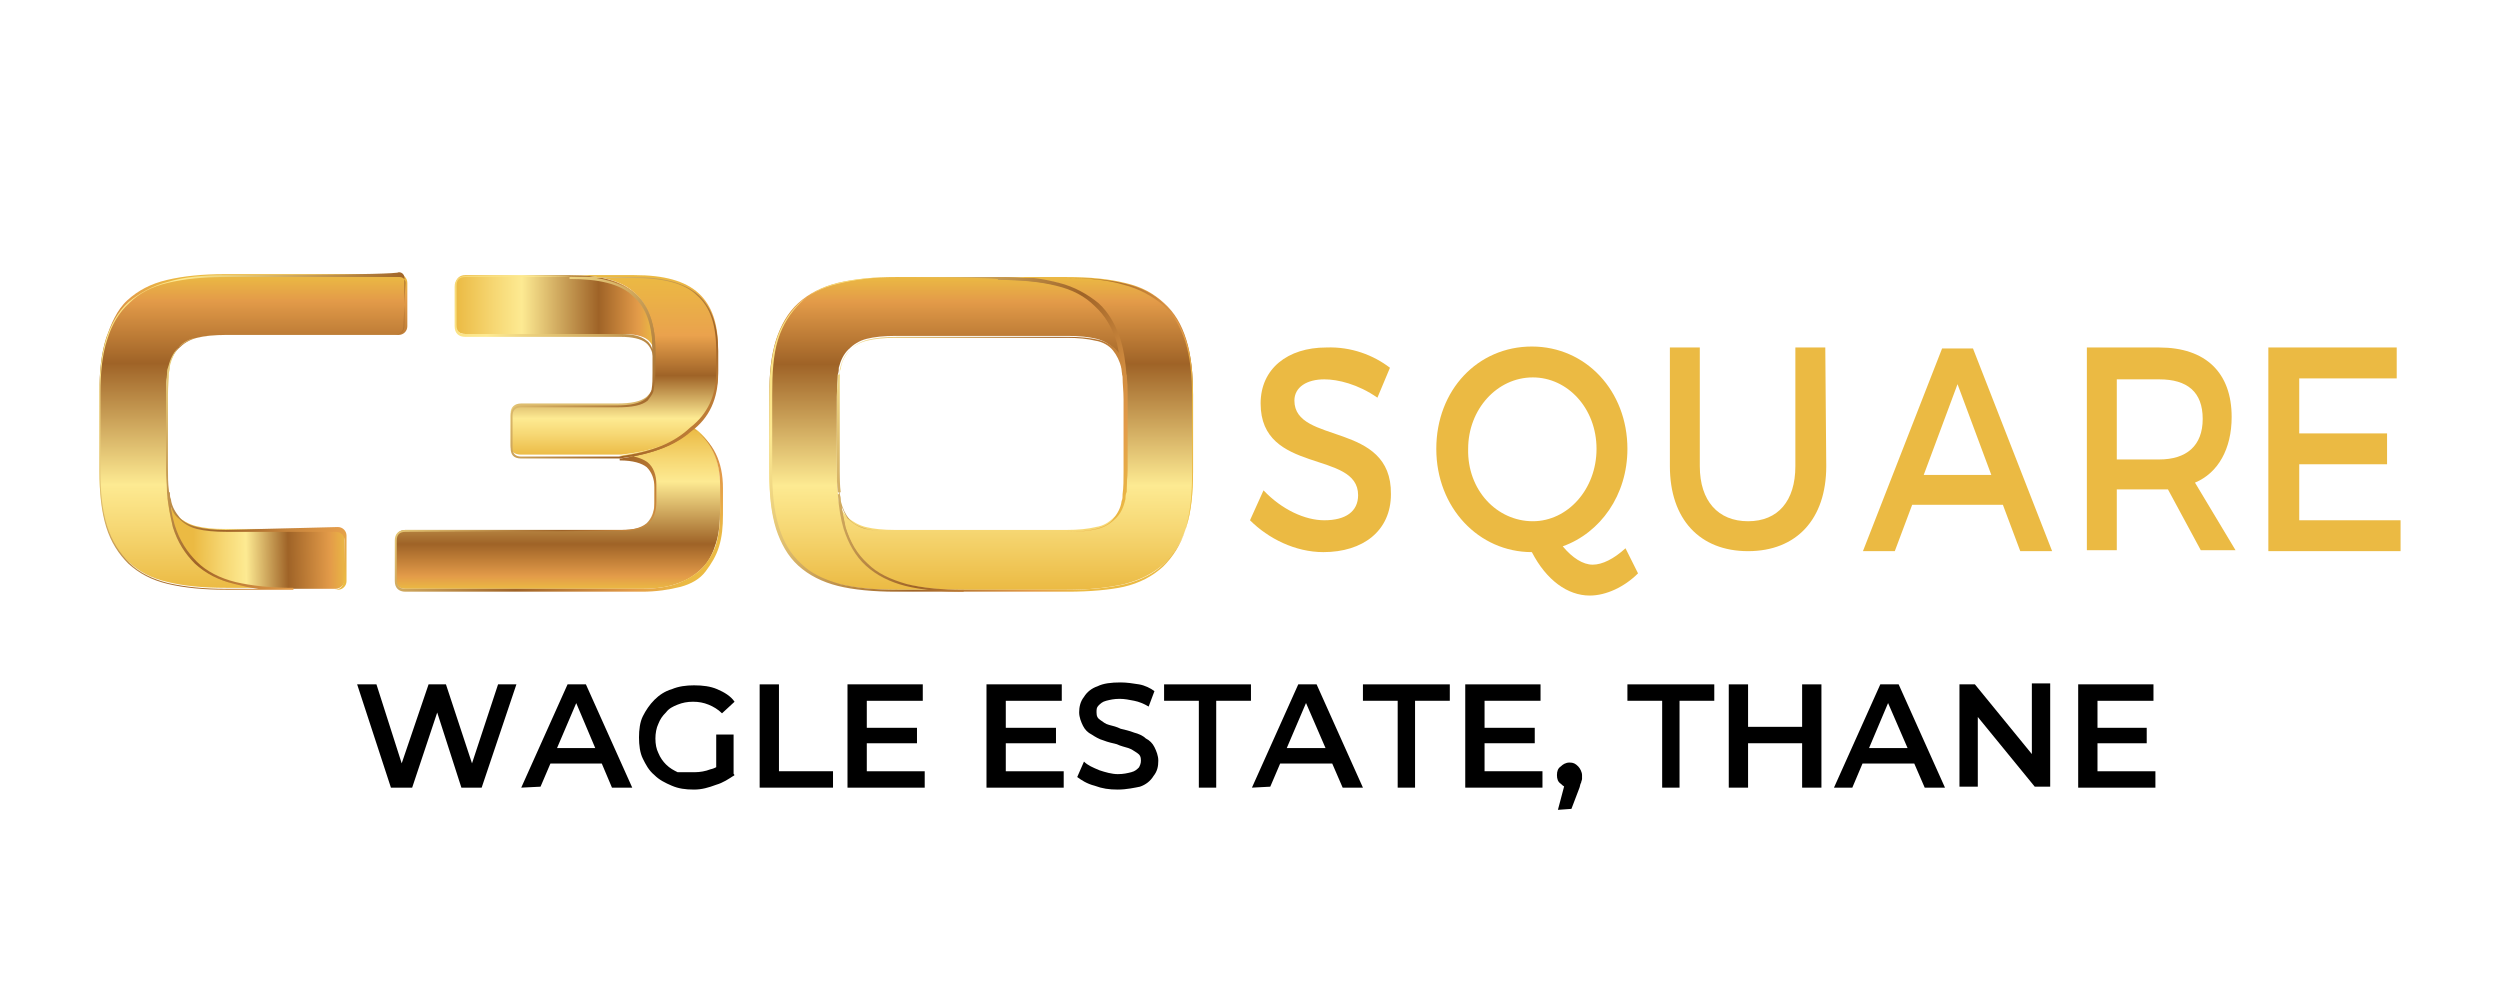 <?xml version="1.0" encoding="utf-8"?>
<!-- Generator: Adobe Illustrator 25.4.1, SVG Export Plug-In . SVG Version: 6.00 Build 0)  -->
<svg version="1.1" id="Layer_1" xmlns="http://www.w3.org/2000/svg" xmlns:xlink="http://www.w3.org/1999/xlink" x="0px" y="0px"
	 viewBox="0 0 259 104" style="enable-background:new 0 0 259 104;" xml:space="preserve">
<style type="text/css">
	.st0{fill:#EBBA43;}
	.st1{fill:none;}
	.st2{fill:url(#SVGID_1_);}
	.st3{fill:url(#SVGID_00000183969821318616642740000010209090609654504355_);}
	.st4{fill:url(#SVGID_00000110457326620610597100000015124321942741015684_);}
	.st5{fill:url(#SVGID_00000094603654064644675890000017771509799781570722_);}
	.st6{fill:url(#SVGID_00000148659744565380996780000017146930985926990759_);}
	.st7{fill:url(#SVGID_00000082353675449372966910000002491542069236991935_);}
	.st8{fill:url(#SVGID_00000140723981881643218210000012309787514067381391_);}
	.st9{fill:url(#SVGID_00000083789925161283676650000016147113981683668638_);}
	.st10{fill:url(#SVGID_00000043424463514562282730000017592904791997994408_);}
	.st11{fill:url(#SVGID_00000123401500458736292180000003788897616531529150_);}
	.st12{fill:url(#SVGID_00000126312707860323056020000013877570954299952560_);}
	.st13{fill:url(#SVGID_00000120550985174064857760000015243780061259500971_);}
	.st14{fill:url(#SVGID_00000120521166909067388600000002138727938525210769_);}
	.st15{fill:url(#SVGID_00000120540447681223794580000006438334224310285977_);}
	.st16{fill:url(#SVGID_00000032616741322819536870000008388390752135191181_);}
	.st17{fill:url(#SVGID_00000067932694111603322560000002131029452286800016_);}
</style>
<g>
	<g>
		<g>
			<path class="st0" d="M144,38.1l-1.3,3.1c-2-1.4-4.1-1.9-5.5-1.9c-1.8,0-3.1,0.8-3.1,2.2c0,4.6,10.1,2.1,10,9.7c0,3.8-2.9,6-7,6
				c-2.9,0-5.7-1.4-7.6-3.3l1.4-3.1c1.9,2,4.3,3.1,6.3,3.1c2.2,0,3.5-0.9,3.5-2.6c0-4.7-10.1-2.1-10.1-9.5c0-3.6,2.8-5.8,6.8-5.8
				C140,35.9,142.3,36.8,144,38.1z"/>
			<path class="st0" d="M169.7,59.4c-1.4,1.4-3.3,2.3-5,2.3c-2.3,0-4.5-1.6-6-4.5c-5.5,0-9.9-4.6-9.9-10.7s4.3-10.6,9.9-10.6
				s9.9,4.6,9.9,10.6c0,4.8-2.8,8.7-6.7,10.1c1,1.2,2.1,1.9,3.1,1.9c1,0,2.2-0.6,3.4-1.7L169.7,59.4z M158.8,54
				c3.6,0,6.6-3.3,6.6-7.5s-3-7.4-6.6-7.4c-3.7,0-6.7,3.3-6.7,7.4C152,50.8,155.1,54,158.8,54z"/>
			<path class="st0" d="M189.2,48.3c0,5.5-3.1,8.8-8.1,8.8c-5,0-8.1-3.3-8.1-8.8V36h3.1v12.3c0,3.6,1.9,5.7,5,5.7s4.9-2.1,4.9-5.7
				V36h3.1L189.2,48.3L189.2,48.3z"/>
			<path class="st0" d="M198.1,52.3l-1.8,4.8h-3.3l8.2-21h3.2l8.2,21h-3.3l-1.8-4.8H198.1z M202.8,39.8l-3.5,9.4h7L202.8,39.8z"/>
			<path class="st0" d="M224.6,50.7c-0.3,0-0.6,0-0.9,0h-4.4V57h-3.1V36h7.5c4.8,0,7.5,2.6,7.5,7.2c0,3.3-1.4,5.8-3.8,6.8l4.2,7
				h-3.6L224.6,50.7z M223.7,47.6c2.8,0,4.5-1.4,4.5-4.2c0-2.8-1.6-4.1-4.5-4.1h-4.4v8.3L223.7,47.6L223.7,47.6z"/>
			<path class="st0" d="M238.2,39.2v5.7h9.1v3.2h-9.1v5.8h10.5v3.2H235V36h13.3v3.2H238.2z"/>
		</g>
		<g>
			<g>
				<g>
					<path class="st1" d="M86.8,40.9c0-0.7,0-1.4,0.1-2.1c-0.1,0.6-0.1,1.4-0.1,2.3v7.5c0,0.9,0.1,1.7,0.1,2.4
						c-0.1-0.6-0.1-1.4-0.1-2.1V40.9z"/>
					<path class="st1" d="M116.7,48.9c0,0.7-0.1,1.4-0.1,2.1c0.1-0.7,0.1-1.5,0.1-2.4v-7.5c0-0.9-0.1-1.7-0.1-2.3
						c0.1,0.6,0.1,1.4,0.1,2.1V48.9z"/>
					
						<linearGradient id="SVGID_1_" gradientUnits="userSpaceOnUse" x1="105.17" y1="75.406" x2="105.17" y2="42.846" gradientTransform="matrix(1 0 0 -1 0 104)">
						<stop  offset="0" style="stop-color:#EBBA43"/>
						<stop  offset="8.064520e-02" style="stop-color:#E39B49"/>
						<stop  offset="0.28" style="stop-color:#9F6327"/>
						<stop  offset="0.667" style="stop-color:#FDEA92"/>
						<stop  offset="0.808" style="stop-color:#F6D773"/>
						<stop  offset="1" style="stop-color:#EBBA43"/>
					</linearGradient>
					<path class="st2" d="M122.9,35.2c-0.5-1.6-1.2-2.8-2.3-3.8c-1.1-1-2.3-1.7-4.1-2.1c-1.6-0.4-3.6-0.6-6-0.6h-7
						c2.3,0,4.3,0.2,6,0.6c1.6,0.4,3,1.1,4.1,2.1c1.1,1,1.8,2.3,2.3,3.8c0.4,1.1,0.5,2.3,0.6,3.6c0.1,0.6,0.1,1.4,0.1,2.3v7.5
						c0,0.9-0.1,1.7-0.1,2.4c-0.1,0.3-0.1,0.5-0.1,0.7c-0.2,0.9-0.5,1.5-1,1.9c-0.5,0.5-1.1,0.9-1.9,1c-0.8,0.2-1.8,0.3-3,0.3h-7
						h-3.8h-7c-1.2,0-2.2-0.1-3-0.3c-0.8-0.2-1.4-0.6-1.9-1c-0.5-0.5-0.8-1.1-1-1.9c-0.1-0.2-0.1-0.4-0.1-0.7
						c0.1,1.4,0.3,2.6,0.6,3.6c0.5,1.6,1.2,2.8,2.3,3.8s2.3,1.7,4.1,2.1c1.6,0.4,3.6,0.6,6,0.6h3.8h7c2.3,0,4.3-0.2,6-0.6
						c1.6-0.4,3-1.1,4.1-2.1c1.1-1,1.8-2.3,2.3-3.8s0.7-3.5,0.7-5.7v-8C123.6,38.7,123.4,36.8,122.9,35.2z"/>
					
						<linearGradient id="SVGID_00000127763029647937948310000009116852439952810386_" gradientUnits="userSpaceOnUse" x1="98.327" y1="42.841" x2="98.327" y2="75.4" gradientTransform="matrix(1 0 0 -1 0 104)">
						<stop  offset="0" style="stop-color:#EBBA43"/>
						<stop  offset="0.192" style="stop-color:#F6D773"/>
						<stop  offset="0.333" style="stop-color:#FDEA92"/>
						<stop  offset="0.72" style="stop-color:#9F6327"/>
						<stop  offset="0.919" style="stop-color:#E39B49"/>
						<stop  offset="1" style="stop-color:#EBBA43"/>
					</linearGradient>
					<path style="fill:url(#SVGID_00000127763029647937948310000009116852439952810386_);" d="M116,35.2c-0.5-1.6-1.2-2.8-2.3-3.8
						c-1.1-1-2.3-1.7-4.1-2.1c-1.6-0.4-3.6-0.6-6-0.6h-3.8h-7c-2.3,0-4.3,0.2-6,0.6c-1.6,0.4-3,1.1-4.1,2.1c-1.1,1-1.8,2.3-2.3,3.8
						c-0.5,1.6-0.7,3.4-0.7,5.7v8c0,2.2,0.2,4.1,0.7,5.7c0.5,1.6,1.2,2.8,2.3,3.8c1.1,1,2.3,1.7,4.1,2.1c1.6,0.4,3.6,0.6,6,0.6h7
						c-2.3,0-4.3-0.2-6-0.6c-1.6-0.4-3-1.1-4.1-2.1c-1.1-1-1.8-2.3-2.3-3.8c-0.4-1.1-0.5-2.3-0.6-3.6c-0.1-0.7-0.1-1.5-0.1-2.4v-7.5
						c0-0.9,0.1-1.7,0.1-2.3c0.1-0.3,0.1-0.5,0.1-0.7c0.2-0.8,0.5-1.4,1-1.9c0.5-0.5,1.1-0.9,1.9-1.1c0.8-0.2,1.8-0.3,3-0.3h7h3.8h7
						c1.2,0,2.2,0.1,3,0.3c0.8,0.2,1.4,0.6,1.9,1.1c0.5,0.5,0.8,1.1,1,1.9c0.1,0.2,0.1,0.5,0.1,0.7C116.5,37.5,116.2,36.3,116,35.2z
						"/>
				</g>
			</g>
			<g>
				<g>
					
						<linearGradient id="SVGID_00000152942991963116683650000006775629145448899746_" gradientUnits="userSpaceOnUse" x1="47.213" y1="71.086" x2="67.785" y2="71.086" gradientTransform="matrix(1 0 0 -1 0 104)">
						<stop  offset="0" style="stop-color:#EBBA43"/>
						<stop  offset="0.192" style="stop-color:#F6D773"/>
						<stop  offset="0.333" style="stop-color:#FDEA92"/>
						<stop  offset="0.72" style="stop-color:#9F6327"/>
						<stop  offset="0.919" style="stop-color:#E39B49"/>
						<stop  offset="1" style="stop-color:#EBBA43"/>
					</linearGradient>
					<path style="fill:url(#SVGID_00000152942991963116683650000006775629145448899746_);" d="M65.8,30.4c-1.4-1.3-3.6-1.9-6.7-1.9
						h-0.9h-0.4h-6h-0.9h-2.7c-0.6,0-1,0.4-1,1v4.1c0,0.7,0.4,1,1,1h1h0.9h7.2h0.4h6.8c1.2,0,2.1,0.2,2.6,0.6
						c0.5,0.4,0.8,1.1,0.8,2.1V36C67.8,33.6,67.1,31.7,65.8,30.4z"/>
					
						<linearGradient id="SVGID_00000120525501302484921880000004888524880839682192_" gradientUnits="userSpaceOnUse" x1="63.67" y1="56.695" x2="63.67" y2="75.501" gradientTransform="matrix(1 0 0 -1 0 104)">
						<stop  offset="0" style="stop-color:#EBBA43"/>
						<stop  offset="0.12" style="stop-color:#F6D773"/>
						<stop  offset="0.21" style="stop-color:#FDEA92"/>
						<stop  offset="0.446" style="stop-color:#9F6327"/>
						<stop  offset="0.667" style="stop-color:#EAA24D"/>
						<stop  offset="1" style="stop-color:#EBBA43"/>
					</linearGradient>
					<path style="fill:url(#SVGID_00000120525501302484921880000004888524880839682192_);" d="M71.7,44.3c1.8-1.4,2.7-3.3,2.7-5.9
						v-2.2c0-2.6-0.6-4.5-2-5.8c-1.4-1.3-3.6-1.9-6.7-1.9h-6.6c3.1,0,5.4,0.6,6.7,1.9c1.4,1.3,2,3.2,2,5.8v2.2
						c0,0.6-0.1,1.3-0.2,1.8c-0.1,0.4-0.4,0.7-0.6,0.9c-0.6,0.5-1.6,0.7-3.1,0.7h-1.8H54c-0.7,0-1.1,0.4-1.1,1v3.3
						c0,0.7,0.4,1,1.1,1h7.7h2.1c0.1,0,0.2,0,0.4,0c0,0,0,0,0.1,0C68.2,46.7,70.2,45.6,71.7,44.3z"/>
					
						<linearGradient id="SVGID_00000175283776015385761610000016022312085293799333_" gradientUnits="userSpaceOnUse" x1="57.734" y1="59.686" x2="57.734" y2="42.941" gradientTransform="matrix(1 0 0 -1 0 104)">
						<stop  offset="0" style="stop-color:#EBBA43"/>
						<stop  offset="0.192" style="stop-color:#F6D773"/>
						<stop  offset="0.333" style="stop-color:#FDEA92"/>
						<stop  offset="0.72" style="stop-color:#9F6327"/>
						<stop  offset="0.919" style="stop-color:#E39B49"/>
						<stop  offset="1" style="stop-color:#EBBA43"/>
					</linearGradient>
					<path style="fill:url(#SVGID_00000175283776015385761610000016022312085293799333_);" d="M67.8,50.3V52c0,1-0.3,1.7-0.8,2.2
						c-0.6,0.5-1.4,0.7-2.6,0.7H42c-0.6,0-1,0.4-1,1V60c0,0.7,0.4,1,1,1h24.5c1.5,0,2.8-0.2,3.8-0.6c1.1-0.4,1.8-0.9,2.5-1.6
						s1.1-1.6,1.4-2.6s0.4-2.1,0.4-3.3v-2.7c0-2.7-1-4.8-2.9-6c-1.5,1.4-3.5,2.4-7.5,3c0,0,0,0-0.1,0c1.4,0.1,2.3,0.3,2.8,0.8
						C67.5,48.6,67.8,49.3,67.8,50.3z"/>
				</g>
			</g>
			<g>
				
					<linearGradient id="SVGID_00000074421113949459594040000011134049663826692237_" gradientUnits="userSpaceOnUse" x1="26.206" y1="42.934" x2="26.206" y2="75.493" gradientTransform="matrix(1 0 0 -1 0 104)">
					<stop  offset="0" style="stop-color:#EBBA43"/>
					<stop  offset="0.192" style="stop-color:#F6D773"/>
					<stop  offset="0.333" style="stop-color:#FDEA92"/>
					<stop  offset="0.72" style="stop-color:#9F6327"/>
					<stop  offset="0.919" style="stop-color:#E39B49"/>
					<stop  offset="1" style="stop-color:#EBBA43"/>
				</linearGradient>
				<path style="fill:url(#SVGID_00000074421113949459594040000011134049663826692237_);" d="M17.4,38.7c0.1-0.3,0.1-0.5,0.1-0.7
					c0.2-0.8,0.5-1.4,1-1.9c0.5-0.5,1.1-0.9,1.9-1.1c0.8-0.2,1.8-0.3,3-0.3h7h10.9c0.5,0,0.9-0.4,0.9-0.9v-4.5
					c0-0.5-0.4-0.9-0.9-0.9H30.3h-7c-2.3,0-4.3,0.2-6,0.6s-3,1.1-4.1,2.1S11.5,33.6,11,35c-0.5,1.6-0.7,3.4-0.7,5.7v8
					c0,2.2,0.2,4.1,0.7,5.7c0.5,1.6,1.2,2.8,2.3,3.8s2.3,1.7,4.1,2.1c1.6,0.4,3.6,0.6,6,0.6h7c-2.3,0-4.3-0.2-6-0.6
					c-1.6-0.4-3-1.1-4.1-2.1c-1.1-1-1.8-2.3-2.3-3.8c-0.4-1.1-0.5-2.3-0.6-3.6c-0.1-0.7-0.1-1.5-0.1-2.4v-7.4
					C17.2,40.2,17.2,39.4,17.4,38.7z"/>
				
					<linearGradient id="SVGID_00000160168688194492899430000012357783475510653845_" gradientUnits="userSpaceOnUse" x1="20.021" y1="47.948" x2="35.943" y2="48.131" gradientTransform="matrix(1 0 0 -1 0 104)">
					<stop  offset="0" style="stop-color:#EBBA43"/>
					<stop  offset="0.197" style="stop-color:#F6D773"/>
					<stop  offset="0.343" style="stop-color:#FDEA92"/>
					<stop  offset="0.616" style="stop-color:#9F6327"/>
					<stop  offset="0.89" style="stop-color:#E39B49"/>
					<stop  offset="1" style="stop-color:#EBBA43"/>
				</linearGradient>
				<path style="fill:url(#SVGID_00000160168688194492899430000012357783475510653845_);" d="M35.7,55.7c0-0.4-0.4-0.9-0.9-0.9h-4.5
					h-7c-1.2,0-2.2-0.1-3-0.3s-1.4-0.6-1.9-1c-0.5-0.5-0.8-1.1-1-1.9c-0.1-0.2-0.1-0.4-0.1-0.7c0.1,1.4,0.3,2.6,0.6,3.6
					c0.5,1.6,1.2,2.8,2.3,3.8c1.1,1,2.3,1.7,4.1,2.1c1.6,0.4,3.6,0.6,6,0.6h4.5c0.4,0,0.9-0.4,0.9-0.9L35.7,55.7L35.7,55.7z"/>
			</g>
			<g>
				<g>
					<g>
						
							<linearGradient id="SVGID_00000064345065224415821200000011559929921803704763_" gradientUnits="userSpaceOnUse" x1="66.082" y1="70.953" x2="112.811" y2="44.305" gradientTransform="matrix(1 0 0 -1 0 104)">
							<stop  offset="0" style="stop-color:#EBBA43"/>
							<stop  offset="0.192" style="stop-color:#F6D773"/>
							<stop  offset="0.333" style="stop-color:#FDEA92"/>
							<stop  offset="0.72" style="stop-color:#9F6327"/>
							<stop  offset="0.919" style="stop-color:#E39B49"/>
							<stop  offset="1" style="stop-color:#EBBA43"/>
						</linearGradient>
						<path style="fill:url(#SVGID_00000064345065224415821200000011559929921803704763_);" d="M86.8,51c-0.1-0.7-0.1-1.5-0.1-2.4
							v-7.5c0-0.9,0.1-1.7,0.1-2.3H87C87,39.6,87,40.2,87,40.9v8c0,0.6,0,1.4,0.1,2.1L86.8,51z"/>
					</g>
					<g>
						
							<linearGradient id="SVGID_00000128447360294911015420000006210424443468743860_" gradientUnits="userSpaceOnUse" x1="73.371" y1="83.736" x2="120.101" y2="57.089" gradientTransform="matrix(1 0 0 -1 0 104)">
							<stop  offset="0" style="stop-color:#EBBA43"/>
							<stop  offset="0.192" style="stop-color:#F6D773"/>
							<stop  offset="0.333" style="stop-color:#FDEA92"/>
							<stop  offset="0.72" style="stop-color:#9F6327"/>
							<stop  offset="0.919" style="stop-color:#E39B49"/>
							<stop  offset="1" style="stop-color:#EBBA43"/>
						</linearGradient>
						<path style="fill:url(#SVGID_00000128447360294911015420000006210424443468743860_);" d="M116.7,51h-0.2
							c0.1-0.8,0.1-1.4,0.1-2.1v-8c0-0.6,0-1.3-0.1-2.1h0.2c0.1,0.7,0.1,1.5,0.1,2.3v7.5C116.8,49.5,116.7,50.3,116.7,51z"/>
					</g>
					<g>
						
							<linearGradient id="SVGID_00000100343478482750765750000012681195519489366672_" gradientUnits="userSpaceOnUse" x1="70.583" y1="78.846" x2="117.312" y2="52.198" gradientTransform="matrix(1 0 0 -1 0 104)">
							<stop  offset="0" style="stop-color:#EBBA43"/>
							<stop  offset="0.192" style="stop-color:#F6D773"/>
							<stop  offset="0.333" style="stop-color:#FDEA92"/>
							<stop  offset="0.72" style="stop-color:#9F6327"/>
							<stop  offset="0.919" style="stop-color:#E39B49"/>
							<stop  offset="1" style="stop-color:#EBBA43"/>
						</linearGradient>
						<path style="fill:url(#SVGID_00000100343478482750765750000012681195519489366672_);" d="M110.6,61.3H99.8
							c-2.3,0-4.4-0.2-6-0.6c-1.6-0.4-3-1.1-4.1-2.1c-1.1-1-1.8-2.3-2.3-3.8c-0.3-1-0.5-2.2-0.6-3.6H87c0.1,0.3,0.1,0.5,0.1,0.7
							c0.2,0.8,0.5,1.4,0.9,1.9c0.4,0.5,1.1,0.8,1.8,1c0.8,0.2,1.8,0.3,3,0.3h17.7c1.2,0,2.2-0.1,3-0.3c0.8-0.2,1.4-0.5,1.8-1
							c0.4-0.5,0.8-1.1,0.9-1.9c0.1-0.2,0.1-0.4,0.1-0.7c0.1-0.7,0.1-1.5,0.1-2.3v-7.5c0-0.9-0.1-1.6-0.1-2.3
							c-0.1-1.4-0.4-2.6-0.6-3.6c-0.5-1.6-1.2-2.8-2.3-3.8c-1-1-2.3-1.7-4-2.1c-1.6-0.4-3.6-0.6-6-0.6v-0.2h7c2.3,0,4.4,0.2,6,0.7
							c1.6,0.4,3,1.2,4.1,2.1c1.1,1,1.8,2.3,2.3,3.8c0.5,1.6,0.7,3.5,0.7,5.7v8c0,2.2-0.2,4.1-0.7,5.8c-0.5,1.6-1.3,2.8-2.3,3.8
							c-1.1,1-2.4,1.7-4.1,2.1C115,61.1,113,61.3,110.6,61.3z M87.2,52.5c0.1,0.8,0.3,1.5,0.4,2.1c0.5,1.6,1.2,2.8,2.3,3.8
							c1,1,2.3,1.6,4,2.1c1.6,0.4,3.6,0.6,6,0.6h10.7c2.3,0,4.3-0.2,6-0.6c1.6-0.4,3-1.1,4-2.1c1-1,1.8-2.2,2.3-3.8
							c0.5-1.6,0.7-3.5,0.7-5.7v-8c0-2.2-0.2-4.1-0.7-5.6s-1.2-2.8-2.3-3.8c-1-1-2.3-1.7-4-2.1c-1.6-0.4-3.6-0.6-6-0.6h-3.5
							c0.9,0.1,1.8,0.3,2.6,0.5c1.6,0.4,3,1.2,4.1,2.1c1.1,1,1.8,2.3,2.3,3.8c0.3,1,0.5,2.2,0.6,3.6c0.1,0.6,0.1,1.5,0.1,2.3v7.5
							c0,0.9-0.1,1.7-0.1,2.4c-0.1,0.3-0.1,0.5-0.1,0.7c-0.2,0.9-0.5,1.5-1,2c-0.5,0.5-1.1,0.9-1.9,1.1c-0.8,0.2-1.8,0.3-3.1,0.3
							H92.8c-1.2,0-2.2-0.1-3.1-0.3c-0.8-0.2-1.4-0.6-1.9-1.1C87.6,53.4,87.4,53,87.2,52.5z"/>
					</g>
					<g>
						
							<linearGradient id="SVGID_00000154398129047959472510000001690172811754333089_" gradientUnits="userSpaceOnUse" x1="68.849" y1="75.805" x2="115.578" y2="49.158" gradientTransform="matrix(1 0 0 -1 0 104)">
							<stop  offset="0" style="stop-color:#EBBA43"/>
							<stop  offset="0.192" style="stop-color:#F6D773"/>
							<stop  offset="0.333" style="stop-color:#FDEA92"/>
							<stop  offset="0.72" style="stop-color:#9F6327"/>
							<stop  offset="0.919" style="stop-color:#E39B49"/>
							<stop  offset="1" style="stop-color:#EBBA43"/>
						</linearGradient>
						<path style="fill:url(#SVGID_00000154398129047959472510000001690172811754333089_);" d="M99.8,61.3h-7c-2.3,0-4.4-0.2-6-0.6
							c-1.6-0.4-3-1.1-4.1-2.1s-1.8-2.3-2.3-3.8c-0.5-1.6-0.7-3.5-0.7-5.8v-8c0-2.2,0.2-4.1,0.7-5.7c0.5-1.6,1.3-2.8,2.3-3.8
							c1.1-1,2.4-1.7,4.1-2.1c1.6-0.4,3.7-0.7,6-0.7h10.7c2.3,0,4.4,0.2,6,0.7c1.6,0.4,3,1.2,4.1,2.1c1.1,1,1.8,2.3,2.3,3.8
							c0.3,1,0.5,2.2,0.6,3.6h-0.2c-0.1-0.3-0.1-0.5-0.1-0.7c-0.2-0.8-0.5-1.4-0.9-1.9c-0.4-0.5-1.1-0.9-1.8-1
							c-0.8-0.2-1.8-0.3-3-0.3H92.8c-1.2,0-2.2,0.1-3,0.3c-0.8,0.2-1.4,0.6-1.8,1c-0.4,0.5-0.8,1.1-0.9,1.9
							c-0.1,0.2-0.1,0.4-0.1,0.7c-0.1,0.6-0.1,1.4-0.1,2.3v7.5c0,0.9,0.1,1.7,0.1,2.4c0.1,1.4,0.4,2.6,0.6,3.6
							c0.5,1.6,1.2,2.8,2.3,3.8c1,1,2.3,1.6,4,2.1c1.6,0.4,3.6,0.6,6,0.6L99.8,61.3L99.8,61.3z M92.9,28.7c-2.3,0-4.3,0.2-6,0.6
							s-3,1.1-4,2.1c-1,1-1.8,2.2-2.3,3.8S80,38.7,80,40.9v8c0,2.2,0.2,4.1,0.7,5.7s1.2,2.8,2.3,3.8c1,1,2.3,1.6,4,2.1
							c1.6,0.4,3.6,0.6,6,0.6h3.4c-0.9-0.1-1.8-0.3-2.5-0.5c-1.6-0.4-3-1.1-4.1-2.1c-1.1-1-1.8-2.3-2.3-3.8c-0.3-1-0.5-2.2-0.6-3.6
							c-0.1-0.7-0.1-1.5-0.1-2.4v-7.4c0-0.9,0.1-1.7,0.1-2.3c0.1-0.3,0.1-0.5,0.1-0.7c0.2-0.9,0.5-1.5,1-2c0.5-0.5,1.1-0.9,1.9-1.1
							c0.8-0.2,1.8-0.3,3.1-0.3h17.7c1.2,0,2.2,0.1,3.1,0.3c0.8,0.2,1.4,0.6,1.9,1.1c0.4,0.4,0.6,0.8,0.8,1.3
							c-0.1-0.8-0.3-1.5-0.5-2.1c-0.5-1.6-1.2-2.8-2.3-3.8c-1-1-2.3-1.7-4-2.1c-1.6-0.4-3.6-0.6-6-0.6
							C103.7,28.7,92.9,28.7,92.9,28.7z"/>
					</g>
				</g>
				<g>
					<g>
						<g>
							
								<linearGradient id="SVGID_00000059294766163876082190000003535840046961192341_" gradientUnits="userSpaceOnUse" x1="41.241" y1="83.431" x2="79.087" y2="54.004" gradientTransform="matrix(1 0 0 -1 0 104)">
								<stop  offset="0" style="stop-color:#EBBA43"/>
								<stop  offset="0.192" style="stop-color:#F6D773"/>
								<stop  offset="0.333" style="stop-color:#FDEA92"/>
								<stop  offset="0.72" style="stop-color:#9F6327"/>
								<stop  offset="0.919" style="stop-color:#E39B49"/>
								<stop  offset="1" style="stop-color:#EBBA43"/>
							</linearGradient>
							<path style="fill:url(#SVGID_00000059294766163876082190000003535840046961192341_);" d="M67.7,37.5c0-0.9-0.3-1.6-0.8-2
								s-1.4-0.6-2.6-0.6H48.2c-0.7,0-1.1-0.4-1.1-1.1v-4.1c0-0.7,0.4-1.1,1.1-1.1h10.9c3.1,0,5.4,0.6,6.8,1.9c1.4,1.3,2,3.3,2,5.8
								v1.3L67.7,37.5z M48.2,28.7c-0.6,0-0.9,0.3-0.9,0.9v4.1c0,0.6,0.3,0.9,0.9,0.9h16.1c1.2,0,2.1,0.2,2.7,0.7
								c0.3,0.2,0.5,0.6,0.6,0.9v-0.1c0-2.6-0.6-4.5-2-5.7c-1.3-1.3-3.6-1.8-6.6-1.8C59.1,28.7,48.2,28.7,48.2,28.7z"/>
						</g>
						<g>
							
								<linearGradient id="SVGID_00000093857569377168177580000007583427489409415046_" gradientUnits="userSpaceOnUse" x1="40.53" y1="82.517" x2="78.377" y2="53.09" gradientTransform="matrix(1 0 0 -1 0 104)">
								<stop  offset="0" style="stop-color:#EBBA43"/>
								<stop  offset="0.192" style="stop-color:#F6D773"/>
								<stop  offset="0.333" style="stop-color:#FDEA92"/>
								<stop  offset="0.72" style="stop-color:#9F6327"/>
								<stop  offset="0.919" style="stop-color:#E39B49"/>
								<stop  offset="1" style="stop-color:#EBBA43"/>
							</linearGradient>
							<path style="fill:url(#SVGID_00000093857569377168177580000007583427489409415046_);" d="M64.2,47.5L64.2,47.5
								c-0.1,0-0.1,0-0.1,0c-0.1,0-0.1,0-0.2,0H54c-0.8,0-1.1-0.4-1.1-1.1v-3.3c0-0.7,0.4-1.1,1.1-1.1h9.8c1.5,0,2.5-0.2,3.1-0.7
								c0.3-0.2,0.5-0.6,0.6-0.9c0.1-0.6,0.1-1.2,0.1-1.8v-2.2c0-2.6-0.6-4.5-2-5.7c-1.3-1.3-3.6-1.8-6.6-1.8v-0.2h6.6
								c3.1,0,5.4,0.6,6.8,1.9s2,3.3,2,5.8v2.3c0,2.6-0.9,4.6-2.8,6C70,46.1,67.8,47,64.2,47.5L64.2,47.5L64.2,47.5z M54,42.2
								c-0.6,0-0.9,0.3-0.9,0.9v3.3c0,0.6,0.3,0.9,0.9,0.9h9.8c0.1,0,0.1,0,0.2,0s0.1,0,0.1,0l0,0l0,0c3.5-0.5,5.7-1.4,7.4-3
								c1.8-1.4,2.7-3.3,2.7-5.8v-2.2c0-2.6-0.6-4.5-2-5.7c-1.3-1.3-3.6-1.8-6.6-1.8h-3.8c1.8,0.3,3.1,0.9,4.1,1.7
								c1.4,1.3,2,3.3,2,5.8v2.3c0,0.6-0.1,1.3-0.2,1.9c-0.1,0.4-0.4,0.7-0.6,1c-0.6,0.5-1.6,0.7-3.2,0.7H54z"/>
						</g>
						<g>
							
								<linearGradient id="SVGID_00000174591080399141265230000006892400615130892218_" gradientUnits="userSpaceOnUse" x1="31.409" y1="70.786" x2="69.255" y2="41.359" gradientTransform="matrix(1 0 0 -1 0 104)">
								<stop  offset="0" style="stop-color:#EBBA43"/>
								<stop  offset="0.192" style="stop-color:#F6D773"/>
								<stop  offset="0.333" style="stop-color:#FDEA92"/>
								<stop  offset="0.72" style="stop-color:#9F6327"/>
								<stop  offset="0.919" style="stop-color:#E39B49"/>
								<stop  offset="1" style="stop-color:#EBBA43"/>
							</linearGradient>
							<path style="fill:url(#SVGID_00000174591080399141265230000006892400615130892218_);" d="M66.5,61.3H42
								c-0.7,0-1.1-0.4-1.1-1.1V56c0-0.7,0.4-1.1,1.1-1.1h22.5c1.1,0,2-0.2,2.5-0.6c0.5-0.4,0.8-1.1,0.8-2.1v-1.7
								c0-0.9-0.3-1.6-0.8-2.1c-0.5-0.4-1.4-0.7-2.8-0.7v-0.2c0,0,0,0,0.1,0c3.5-0.5,5.7-1.4,7.4-3l0.1-0.1l0.1,0.1
								c2,1.3,3,3.3,3,6.1v2.7c0,1.3-0.1,2.3-0.4,3.3c-0.3,1-0.8,1.8-1.4,2.6s-1.5,1.3-2.6,1.6C69.3,61.1,68,61.3,66.5,61.3z
								 M42,55.1c-0.6,0-0.9,0.3-0.9,0.9v4.1c0,0.6,0.3,0.9,0.9,0.9h24.5c1.5,0,2.8-0.2,3.8-0.6c1-0.4,1.8-0.9,2.5-1.6
								c0.6-0.7,1.1-1.5,1.4-2.5c0.3-1,0.4-2.1,0.4-3.3v-2.7c0-2.6-0.9-4.6-2.8-5.9c-1.6,1.4-3.6,2.3-6.7,2.8c0.9,0.1,1.6,0.4,2,0.7
								c0.6,0.5,0.9,1.3,0.9,2.3V52c0,1-0.3,1.8-0.9,2.3c-0.6,0.5-1.4,0.7-2.6,0.7L42,55.1L42,55.1z"/>
						</g>
					</g>
				</g>
				<g>
					
						<linearGradient id="SVGID_00000155827142468237131240000012695301885097209496_" gradientUnits="userSpaceOnUse" x1="1.95" y1="79.069" x2="40.878" y2="50.645" gradientTransform="matrix(1 0 0 -1 0 104)">
						<stop  offset="0" style="stop-color:#EBBA43"/>
						<stop  offset="0.192" style="stop-color:#F6D773"/>
						<stop  offset="0.333" style="stop-color:#FDEA92"/>
						<stop  offset="0.72" style="stop-color:#9F6327"/>
						<stop  offset="0.919" style="stop-color:#E39B49"/>
						<stop  offset="1" style="stop-color:#EBBA43"/>
					</linearGradient>
					<path style="fill:url(#SVGID_00000155827142468237131240000012695301885097209496_);" d="M23.4,28.5c-2.3,0-4.4,0.2-6,0.7
						c-1.6,0.4-3,1.2-4.1,2.1c-1.1,1-1.8,2.3-2.3,3.8c-0.5,1.6-0.7,3.5-0.7,5.7v8c0,2.2,0.2,4.2,0.7,5.8c0.5,1.6,1.3,2.8,2.3,3.8
						c1.1,1,2.4,1.7,4.1,2.1s3.7,0.6,6,0.6h7v-0.2c-2.3,0-4.3-0.2-6-0.6c-1.6-0.4-3-1.1-4-2.1c-1-1-1.8-2.2-2.3-3.8
						c-0.3-1-0.5-2.2-0.6-3.6c-0.1-0.7-0.1-1.5-0.1-2.4v-7.5c0-0.9,0.1-1.6,0.1-2.3c0.1-0.3,0.1-0.5,0.1-0.7
						c0.2-0.8,0.5-1.4,0.9-1.9c0.4-0.5,1.1-0.9,1.8-1c0.8-0.2,1.8-0.3,3-0.3h17.7c0.5,0,0.9-0.4,0.9-0.9v-5c0-0.3-0.2-0.6-0.6-0.6
						C41.4,28.5,23.4,28.5,23.4,28.5z M41.8,33.8c0,0.5-0.4,0.9-0.9,0.9H23.4c-1.2,0-2.2,0.1-3.1,0.3c-0.8,0.2-1.4,0.6-1.9,1.1
						c-0.5,0.5-0.8,1.2-1,2c-0.1,0.2-0.1,0.4-0.1,0.7c-0.1,0.7-0.1,1.5-0.1,2.3v7.5c0,0.9,0.1,1.7,0.1,2.4c0.1,1.4,0.4,2.6,0.6,3.6
						c0.5,1.6,1.3,2.8,2.3,3.8c1.1,1,2.4,1.7,4.1,2.1c0.8,0.2,1.6,0.4,2.5,0.5h-3.4c-2.3,0-4.3-0.2-6-0.6c-1.6-0.4-3-1.1-4-2.1
						c-1-1-1.8-2.2-2.3-3.8c-0.5-1.6-0.7-3.5-0.7-5.7v-8c0-2.2,0.2-4.1,0.7-5.6c0.5-1.6,1.2-2.8,2.3-3.8c1-1,2.3-1.7,4-2.1
						s3.6-0.6,6-0.6h18c0.3,0,0.6,0.2,0.6,0.6L41.8,33.8L41.8,33.8z"/>
					
						<linearGradient id="SVGID_00000121255824054944166770000003105607119471299201_" gradientUnits="userSpaceOnUse" x1="-4.203" y1="70.641" x2="34.724" y2="42.217" gradientTransform="matrix(1 0 0 -1 0 104)">
						<stop  offset="0" style="stop-color:#EBBA43"/>
						<stop  offset="0.192" style="stop-color:#F6D773"/>
						<stop  offset="0.333" style="stop-color:#FDEA92"/>
						<stop  offset="0.72" style="stop-color:#9F6327"/>
						<stop  offset="0.919" style="stop-color:#E39B49"/>
						<stop  offset="1" style="stop-color:#EBBA43"/>
					</linearGradient>
					<path style="fill:url(#SVGID_00000121255824054944166770000003105607119471299201_);" d="M23.4,54.9c-1.2,0-2.2-0.1-3-0.3
						c-0.8-0.2-1.4-0.5-1.8-1c-0.4-0.5-0.8-1.1-0.9-1.9c-0.1-0.2-0.1-0.4-0.1-0.7h-0.2c0.1,1.4,0.4,2.6,0.6,3.6
						c0.5,1.6,1.3,2.8,2.3,3.8c1.1,1,2.4,1.7,4.1,2.1c1.6,0.4,3.7,0.6,6,0.6h4.6c0.5,0,0.9-0.4,0.9-0.9v-4.7c0-0.5-0.4-0.9-0.9-0.9
						L23.4,54.9L23.4,54.9z M35.6,60.2c0,0.5-0.4,0.9-0.9,0.9h-4.3c-2.3,0-4.3-0.2-6-0.6c-1.6-0.4-3-1.1-4-2.1c-1-1-1.8-2.2-2.3-3.8
						c-0.2-0.6-0.4-1.3-0.4-2.1c0.2,0.5,0.4,0.9,0.8,1.2c0.5,0.5,1.1,0.9,1.9,1.1c0.8,0.2,1.8,0.3,3.1,0.3h11.3
						c0.5,0,0.9,0.4,0.9,0.9L35.6,60.2L35.6,60.2z"/>
				</g>
			</g>
		</g>
	</g>
	<g>
		<g>
			<path d="M40.5,81.6L37,70.9H39l3.1,9.7h-1l3.3-9.7h1.8l3.2,9.7h-1l3.2-9.7h1.9l-3.6,10.7h-2.1L45,72.9h0.6l-2.9,8.7H40.5z"/>
			<path d="M54,81.6l4.8-10.7h1.9l4.8,10.7h-2.1l-4.1-9.7h0.8L56,81.5L54,81.6L54,81.6z M56.2,79.1l0.6-1.6h5.8l0.6,1.6H56.2z"/>
			<path d="M71.9,81.8c-0.9,0-1.6-0.1-2.3-0.4c-0.7-0.3-1.3-0.6-1.8-1.1c-0.6-0.5-0.9-1.1-1.2-1.7c-0.3-0.6-0.4-1.4-0.4-2.2
				c0-0.8,0.1-1.6,0.4-2.2c0.3-0.6,0.7-1.2,1.2-1.7c0.5-0.5,1.1-0.9,1.8-1.1c0.7-0.3,1.5-0.4,2.3-0.4c0.9,0,1.7,0.1,2.4,0.4
				c0.7,0.3,1.4,0.7,1.8,1.3l-1.3,1.2c-0.4-0.4-0.9-0.7-1.4-0.9c-0.5-0.2-1-0.3-1.6-0.3s-1.1,0.1-1.6,0.3c-0.5,0.2-0.9,0.4-1.2,0.8
				c-0.4,0.4-0.6,0.7-0.8,1.2c-0.2,0.4-0.3,1-0.3,1.5c0,0.6,0.1,1.1,0.3,1.5c0.2,0.5,0.5,0.9,0.8,1.2c0.4,0.4,0.8,0.6,1.2,0.8
				C71,80,71.5,80,72,80c0.5,0,1.1-0.1,1.6-0.3c0.5-0.1,1-0.4,1.4-0.9l1.1,1.5c-0.6,0.4-1.2,0.8-1.9,1
				C73.4,81.6,72.7,81.8,71.9,81.8z M74.2,80.1v-4h1.8v4.3L74.2,80.1z"/>
			<path d="M78.7,81.6V70.9h2v9h5.6v1.7L78.7,81.6L78.7,81.6z"/>
			<path d="M89.8,79.9h6v1.7h-8V70.9h7.8v1.7h-5.8V79.9z M89.7,75.4H95V77h-5.3V75.4z"/>
			<path d="M104.2,79.9h6v1.7h-8V70.9h7.8v1.7h-5.8V79.9z M104.1,75.4h5.3V77h-5.3V75.4z"/>
			<path d="M115.8,81.8c-0.9,0-1.6-0.1-2.4-0.4c-0.8-0.2-1.4-0.6-1.8-0.9l0.7-1.6c0.4,0.4,0.9,0.6,1.6,0.9c0.6,0.2,1.3,0.4,1.9,0.4
				c0.6,0,1-0.1,1.4-0.2c0.4-0.1,0.6-0.3,0.8-0.5c0.1-0.2,0.2-0.4,0.2-0.7c0-0.4-0.1-0.6-0.4-0.8s-0.6-0.4-0.9-0.5s-0.8-0.2-1.2-0.4
				c-0.4-0.1-0.9-0.2-1.4-0.4c-0.4-0.1-0.9-0.4-1.2-0.6c-0.4-0.2-0.7-0.5-0.9-0.9c-0.2-0.4-0.4-0.9-0.4-1.4s0.1-1.1,0.5-1.6
				c0.3-0.5,0.8-0.9,1.4-1.1c0.6-0.3,1.4-0.4,2.4-0.4c0.6,0,1.3,0.1,1.9,0.2c0.6,0.1,1.2,0.4,1.6,0.7l-0.6,1.6
				c-0.5-0.3-1-0.5-1.5-0.6c-0.5-0.1-1-0.2-1.5-0.2c-0.6,0-1,0.1-1.4,0.2c-0.4,0.1-0.6,0.3-0.8,0.5c-0.2,0.2-0.2,0.4-0.2,0.7
				c0,0.4,0.1,0.6,0.4,0.8s0.5,0.4,0.9,0.5c0.4,0.1,0.8,0.2,1.2,0.4c0.4,0.1,0.9,0.2,1.4,0.4c0.4,0.1,0.9,0.3,1.2,0.6
				c0.4,0.2,0.7,0.5,0.9,0.9s0.4,0.9,0.4,1.4c0,0.6-0.1,1.1-0.5,1.6c-0.3,0.5-0.8,0.9-1.4,1.1C117.6,81.6,116.7,81.8,115.8,81.8z"/>
			<path d="M124.2,81.6v-9h-3.6v-1.7h9v1.7h-3.6v9H124.2z"/>
			<path d="M129.7,81.6l4.8-10.7h1.9l4.8,10.7h-2.1l-4.2-9.7h0.8l-4.1,9.6L129.7,81.6L129.7,81.6z M132,79.1l0.6-1.6h5.8l0.6,1.6
				H132z"/>
			<path d="M144.8,81.6v-9h-3.6v-1.7h9v1.7h-3.6v9H144.8z"/>
			<path d="M153.8,79.9h6v1.7h-8V70.9h7.8v1.7h-5.8V79.9z M153.7,75.4h5.3V77h-5.3V75.4z"/>
			<path d="M161.4,83.9l0.9-3.4l0.3,1.1c-0.4,0-0.6-0.1-0.9-0.4c-0.3-0.2-0.4-0.5-0.4-0.9c0-0.4,0.1-0.7,0.4-0.9
				c0.2-0.2,0.5-0.4,0.9-0.4s0.6,0.1,0.9,0.4c0.2,0.2,0.4,0.6,0.4,0.9c0,0.1,0,0.2,0,0.4c0,0.1-0.1,0.3-0.1,0.4
				c-0.1,0.1-0.1,0.4-0.2,0.6l-0.8,2.1L161.4,83.9L161.4,83.9z"/>
			<path d="M172.2,81.6v-9h-3.6v-1.7h9v1.7h-3.6v9H172.2z"/>
			<path d="M181.1,81.6h-2V70.9h2V81.6z M186.8,77H181v-1.7h5.8V77z M186.7,70.9h2v10.7h-2L186.7,70.9L186.7,70.9z"/>
			<path d="M190,81.6l4.8-10.7h1.9l4.8,10.7h-2.1l-4.2-9.7h0.8l-4.1,9.7H190z M192.2,79.1l0.6-1.6h5.8l0.6,1.6H192.2z"/>
			<path d="M203,81.6V70.9h1.6l6.7,8.2h-0.8v-8.3h1.9v10.7h-1.6l-6.7-8.2h0.8v8.2H203z"/>
			<path d="M217.3,79.9h6v1.7h-8V70.9h7.8v1.7h-5.8V79.9z M217.1,75.4h5.3V77h-5.3V75.4z"/>
		</g>
	</g>
</g>
</svg>
